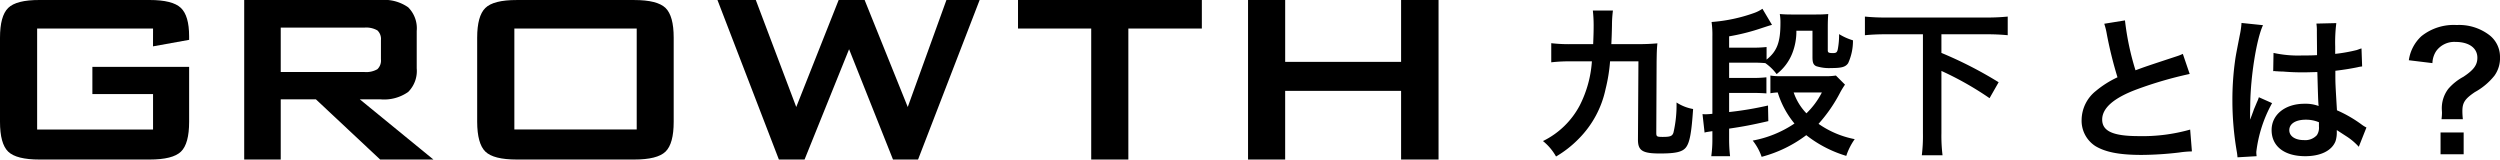 <svg xmlns="http://www.w3.org/2000/svg" width="313.714" height="20.02" viewBox="0 0 313.714 20.02">
  <g id="office_cont_ttl" transform="translate(-162 -972)">
    <path id="パス_4580" data-name="パス 4580" d="M5.96-16.02a8.5,8.5,0,0,1,.32,1.3A50.96,50.96,0,0,0,7.62-9.3,12.345,12.345,0,0,0,4.9-7.58,4.7,4.7,0,0,0,3.12-4,3.785,3.785,0,0,0,4.86-.66C6.14.1,7.88.44,10.66.44a42.266,42.266,0,0,0,4.68-.3A12.467,12.467,0,0,1,16.96,0l-.22-2.74a21.9,21.9,0,0,1-6.46.82C7.06-1.92,5.7-2.54,5.7-4c0-1.44,1.46-2.72,4.38-3.8a48.867,48.867,0,0,1,6.6-1.92l-.86-2.52a5.473,5.473,0,0,1-.76.3c-3.88,1.28-3.88,1.28-5.18,1.76a33.59,33.59,0,0,1-1.32-6.26Zm21.2,5.96a.352.352,0,0,1,.12-.02.918.918,0,0,1,.2.02,2.978,2.978,0,0,1,.34.02c.1,0,.32.02.6.02.94.08,1.74.1,2.48.1.52,0,1-.02,1.8-.04.08,2.78.1,3.76.16,4.26a4.754,4.754,0,0,0-1.78-.28c-2.42,0-4.12,1.36-4.12,3.3C26.96-.64,28.56.6,31.18.6c1.94,0,3.34-.7,3.8-1.88a3.5,3.5,0,0,0,.16-1.12v-.28c.12.08.58.38,1.26.82A7.493,7.493,0,0,1,37.9-.58L38.86-3a3.8,3.8,0,0,1-.56-.34,15.946,15.946,0,0,0-3.14-1.82c-.2-3.36-.2-3.4-.2-4.52v-.44c1.06-.12,2.1-.3,2.78-.44a3.456,3.456,0,0,1,.58-.1l-.08-2.26-.16.04c-.32.12-.32.12-.44.16a20.107,20.107,0,0,1-2.7.48v-.92a19.567,19.567,0,0,1,.14-2.94l-2.5.06a5.6,5.6,0,0,1,.06.96c0,.82.02,1.82.02,3-.7.04-1.14.04-1.84.04a14.413,14.413,0,0,1-3.62-.32Zm5.74,6.4v.54a1.678,1.678,0,0,1-.26,1.08,1.966,1.966,0,0,1-1.62.62c-1.12,0-1.84-.5-1.84-1.24,0-.82.8-1.32,2.08-1.32A4.187,4.187,0,0,1,32.9-3.66ZM25.08.6a3.919,3.919,0,0,1-.04-.54,16.687,16.687,0,0,1,1.98-6.12L25.36-6.8a3.811,3.811,0,0,1-.24.62c-.2.48-.2.48-.38.9-.1.32-.2.54-.24.68-.14.36-.14.36-.24.58h-.02a3.4,3.4,0,0,0,.02-.42v-.32c0-.32,0-.32.02-1.04.02-3.48.78-8.3,1.6-10.04l-2.7-.28v.08a10.736,10.736,0,0,1-.22,1.48c-.44,2.26-.44,2.26-.54,2.86a35.748,35.748,0,0,0-.38,5.3,37.928,37.928,0,0,0,.54,6.36,7.3,7.3,0,0,1,.1.78ZM50.96-4.04a9.545,9.545,0,0,1-.06-1.02c0-1.06.32-1.54,1.56-2.38A8.167,8.167,0,0,0,54.92-9.5a3.759,3.759,0,0,0,.7-2.36,3.44,3.44,0,0,0-1.42-2.8,6.252,6.252,0,0,0-4.02-1.2,6.471,6.471,0,0,0-4.42,1.4,5.058,5.058,0,0,0-1.58,3.02l2.96.36a2.9,2.9,0,0,1,.48-1.52,2.8,2.8,0,0,1,2.4-1.14c1.7,0,2.76.76,2.76,1.98,0,.92-.46,1.54-1.76,2.4a6.685,6.685,0,0,0-1.88,1.5,4.006,4.006,0,0,0-.82,2.6l.02.38a6.881,6.881,0,0,1-.06.84Zm-2.8,1.66V.36h2.9V-2.38Z" transform="translate(420.094 991)"/>
    <g id="レイヤー_1" data-name="レイヤー 1" transform="translate(162 972)">
      <g id="グループ_10789" data-name="グループ 10789" transform="translate(0 0)">
        <path id="パス_45" data-name="パス 45" d="M19.205,3.58H4.66V16.252H19.205V11.8H11.592V8.391H23.733v6.893q0,2.747-1.023,3.741t-3.939.995H4.963q-2.916,0-3.939-.995T0,15.284V4.738Q0,2.008,1.023,1t3.94-1H18.77q2.879,0,3.92.985t1.042,3.561V5L19.2,5.817Z" transform="translate(0 0)"/>
        <path id="パス_46" data-name="パス 46" d="M53.684,20.019V0H70.809a5.255,5.255,0,0,1,3.453.919,3.717,3.717,0,0,1,1.07,2.963v4.7a3.713,3.713,0,0,1-1.07,2.955,5.233,5.233,0,0,1-3.456.929H68.192l9.243,7.557H70.749l-8.068-7.557H58.268v7.557H53.684ZM68.741,3.465H58.268V9.034H68.742a2.814,2.814,0,0,0,1.655-.35,1.5,1.5,0,0,0,.445-1.24V5.038A1.47,1.47,0,0,0,70.4,3.817a2.814,2.814,0,0,0-1.655-.35" transform="translate(-23.04 0)"/>
        <path id="パス_47" data-name="パス 47" d="M104.9,4.734q0-2.727,1.023-3.731t3.943-1h14.735q2.916,0,3.939,1t1.02,3.731v10.55q0,2.746-1.023,3.741t-3.939.994H109.87q-2.917,0-3.939-.994T104.9,15.284V4.734Zm4.66,11.515h15.36V3.579H109.566l0,12.671Z" transform="translate(-45.022 0)"/>
        <path id="パス_48" data-name="パス 48" d="M165.429,20.02,157.721,0h4.811l5.076,13.428L172.93,0h3.258L181.6,13.429,186.454,0h4.167L182.892,20.02h-3.143L174.237,6.175,168.65,20.02Z" transform="translate(-67.69 0)"/>
        <path id="パス_49" data-name="パス 49" d="M237.638,3.58v16.44h-4.66V3.58h-9.186V0h23.069V3.58Z" transform="translate(-96.046 0)"/>
        <path id="パス_50" data-name="パス 50" d="M274.358,20.02V0h4.66V7.764h14.546V0h4.7V20.02h-4.7V11.4H279.016V20.02Z" transform="translate(-117.747 0)"/>
        <path id="パス_40163" data-name="パス 40163" d="M12.6-10.3,12.54-.48c0,1.38.56,1.74,2.76,1.74,2,0,2.82-.2,3.26-.76.48-.62.7-1.84.9-4.82a5.594,5.594,0,0,1-2.08-.82A15.233,15.233,0,0,1,17-1.38c-.14.46-.4.56-1.34.56-.76,0-.82-.04-.82-.54l.04-8.92c.02-1.08.02-1.46.1-2.28-.72.06-1.42.1-2.46.1H9.2c.04-.84.06-1.32.08-2.38a14.614,14.614,0,0,1,.12-1.84H6.88a17.219,17.219,0,0,1,.1,1.82c0,.9-.02,1.36-.06,2.4H4.18a19.18,19.18,0,0,1-2.52-.12v2.4a19.6,19.6,0,0,1,2.52-.12H6.76A14.3,14.3,0,0,1,5.24-4.78,10.342,10.342,0,0,1,.62-.3,6.673,6.673,0,0,1,2.26,1.64,13.473,13.473,0,0,0,5.12-.6,12.506,12.506,0,0,0,8.48-6.84a20.823,20.823,0,0,0,.56-3.46Zm21.84-3.84v3.28c0,.7.1.98.46,1.16a5.38,5.38,0,0,0,1.9.24c1.32,0,1.8-.14,2.12-.62a6.72,6.72,0,0,0,.6-2.86,7.217,7.217,0,0,1-1.74-.78,9.7,9.7,0,0,1-.16,1.88c-.08.4-.2.5-.6.5-.54,0-.66-.06-.66-.34v-2.88c0-.74.02-1.18.06-1.68-.48.04-.82.06-1.58.06H31.82c-.64,0-1.04-.02-1.48-.06a6.449,6.449,0,0,1,.08,1.16c0,2.4-.44,3.52-1.74,4.56V-12.1a15.174,15.174,0,0,1-1.88.08H23.98v-1.42a26.415,26.415,0,0,0,4.16-1.06c.86-.28.86-.28,1.22-.38l-1.2-2.02a4.475,4.475,0,0,1-1.02.52,20.241,20.241,0,0,1-5.36,1.14,11.93,11.93,0,0,1,.1,1.84v9.68a8.771,8.771,0,0,1-.88.06c-.06,0-.06,0-.36-.02l.26,2.32a1.815,1.815,0,0,1,.32-.08c.14-.02.36-.06.66-.1V-.52a14.9,14.9,0,0,1-.14,2.12H24.1a18.059,18.059,0,0,1-.12-2.12V-1.86c1.78-.26,2.82-.46,4.92-.94l-.04-1.96a42.064,42.064,0,0,1-4.88.82v-2.4H26.8c.86,0,1.26.02,1.86.06V-8.3a15.174,15.174,0,0,1-1.88.08h-2.8v-1.92h2.84c.8,0,1.18.02,1.7.06A6.1,6.1,0,0,1,29.94-8.7a6.123,6.123,0,0,0,1.96-2.6,7.492,7.492,0,0,0,.52-2.84Zm2.94,5.62a7.869,7.869,0,0,1-1.4.08H30.44a7.2,7.2,0,0,1-1.28-.08V-6.3a7.6,7.6,0,0,1,.92-.1,11.3,11.3,0,0,0,2.1,3.9A13.837,13.837,0,0,1,26.94-.36a6.783,6.783,0,0,1,1.12,2.04,16.078,16.078,0,0,0,5.6-2.72,15.161,15.161,0,0,0,5.02,2.6,7.9,7.9,0,0,1,1.06-2.1A11.8,11.8,0,0,1,35.2-2.46a18.918,18.918,0,0,0,2.76-4.02c.18-.32.34-.58.56-.9ZM35.62-6.4a9.808,9.808,0,0,1-1.94,2.62,7.055,7.055,0,0,1-1.6-2.62ZM48.3-13.7V-1.28a19.8,19.8,0,0,1-.14,2.76h2.6a19.991,19.991,0,0,1-.14-2.76V-9.1a39.574,39.574,0,0,1,6.04,3.42l1.14-2a50.39,50.39,0,0,0-7.18-3.68V-13.7h5.64c1.02,0,1.84.04,2.68.12v-2.34a26.364,26.364,0,0,1-2.68.12H43.7a25.543,25.543,0,0,1-2.68-.12v2.34c.8-.08,1.68-.12,2.68-.12Z" transform="translate(193 18)"/>
      </g>
    </g>
  </g>
</svg>
